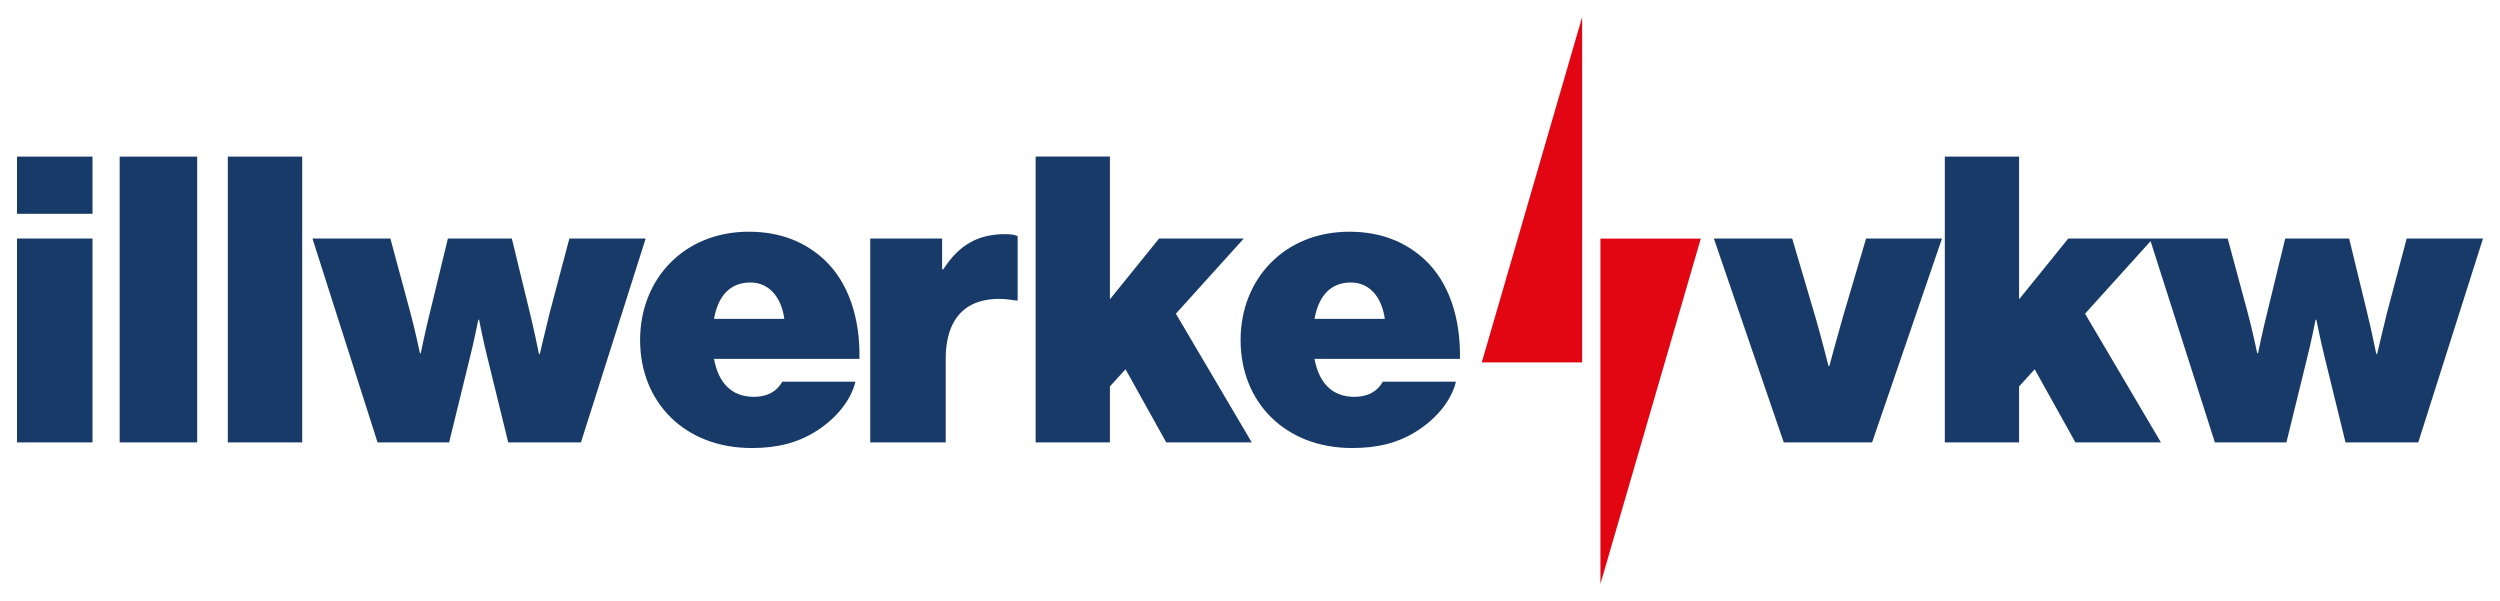 <svg width="208" height="50" viewBox="0 0 208 50" fill="none" xmlns="http://www.w3.org/2000/svg">
<path d="M161.808 13.027V36.81H167.988V32.154L169.286 30.723L172.677 36.81H179.791L173.476 26.099L178.929 20.065L184.278 36.81H190.229L191.958 29.759C192.29 28.46 192.656 26.6 192.656 26.6H192.723C192.723 26.6 193.09 28.46 193.42 29.759L195.149 36.81H201.198L206.586 19.845H200.236L198.605 26C198.272 27.331 197.775 29.459 197.775 29.459H197.708C197.708 29.459 197.276 27.329 196.911 25.865L195.448 19.845H190.13L188.667 25.865C188.302 27.296 187.868 29.392 187.868 29.392H187.801C187.801 29.392 187.369 27.331 187.003 26L185.344 19.845H178.86V19.847H172.079L167.988 24.903V13.027H161.808ZM142.593 19.845L148.41 36.81H155.757L161.574 19.845H155.258L153.33 26.366C152.832 28.095 152.202 30.456 152.202 30.456H152.134C152.134 30.456 151.534 28.095 151.036 26.366L149.11 19.845H142.593Z" fill="#183A68"/>
<path d="M131.634 1.419L123.284 30.15H131.634V1.419ZM133.156 19.852V48.581L141.506 19.852H133.156Z" fill="#E20613"/>
<path d="M86.165 13.025V36.81H92.345V32.151L93.643 30.723L97.034 36.81H104.148L97.833 26.099L103.483 19.845H96.436L92.345 24.902V13.025H86.165ZM1.414 13.027V17.786H7.697V13.027H1.414ZM9.956 13.027V36.81H16.406V13.027H9.956ZM18.953 13.027V36.81H25.143V13.027H18.953ZM62.297 19.279C56.945 19.279 53.256 23.172 53.256 28.295C53.256 33.484 56.977 37.276 62.529 37.276C64.69 37.276 66.385 36.843 67.947 35.846C69.61 34.78 70.807 33.286 71.173 31.755H65.089C64.624 32.586 63.826 33.017 62.728 33.017C60.834 33.017 59.77 31.821 59.405 29.858H71.507C71.573 26.499 70.606 23.471 68.545 21.575C66.983 20.145 64.956 19.279 62.297 19.279ZM112.26 19.279C106.907 19.279 103.217 23.172 103.217 28.295C103.217 33.484 106.94 37.276 112.491 37.276C114.652 37.276 116.348 36.843 117.91 35.846C119.572 34.78 120.768 33.286 121.133 31.755H115.052C114.587 32.586 113.789 33.017 112.691 33.017C110.797 33.017 109.733 31.821 109.367 29.858H121.467C121.533 26.499 120.57 23.471 118.51 21.575C116.947 20.145 114.919 19.279 112.26 19.279ZM83.639 19.481C81.478 19.481 79.848 20.278 78.484 22.407H78.385V19.845H72.403V36.81H78.684V29.858C78.684 26.032 80.846 24.371 84.535 25.002H84.668V19.645C84.468 19.546 84.137 19.481 83.639 19.481ZM1.414 19.845V36.808H7.697V19.845L1.414 19.845ZM25.996 19.845L31.414 36.81H37.365L39.094 29.758C39.426 28.46 39.792 26.598 39.792 26.598H39.859C39.859 26.598 40.223 28.46 40.556 29.758L42.285 36.81H48.334L53.72 19.845H47.372L45.741 25.999C45.408 27.331 44.911 29.459 44.911 29.459H44.844C44.844 29.459 44.412 27.329 44.047 25.865L42.584 19.845H37.266L35.803 25.865C35.438 27.296 35.004 29.392 35.004 29.392H34.939C34.939 29.392 34.505 27.331 34.139 25.999L32.478 19.845L25.996 19.845ZM62.429 23.504C63.926 23.504 64.99 24.634 65.256 26.53H59.405C59.737 24.667 60.701 23.504 62.429 23.504ZM112.392 23.504C113.888 23.504 114.951 24.634 115.217 26.53H109.367C109.7 24.667 110.664 23.504 112.392 23.504Z" fill="#183A68"/>
</svg>
